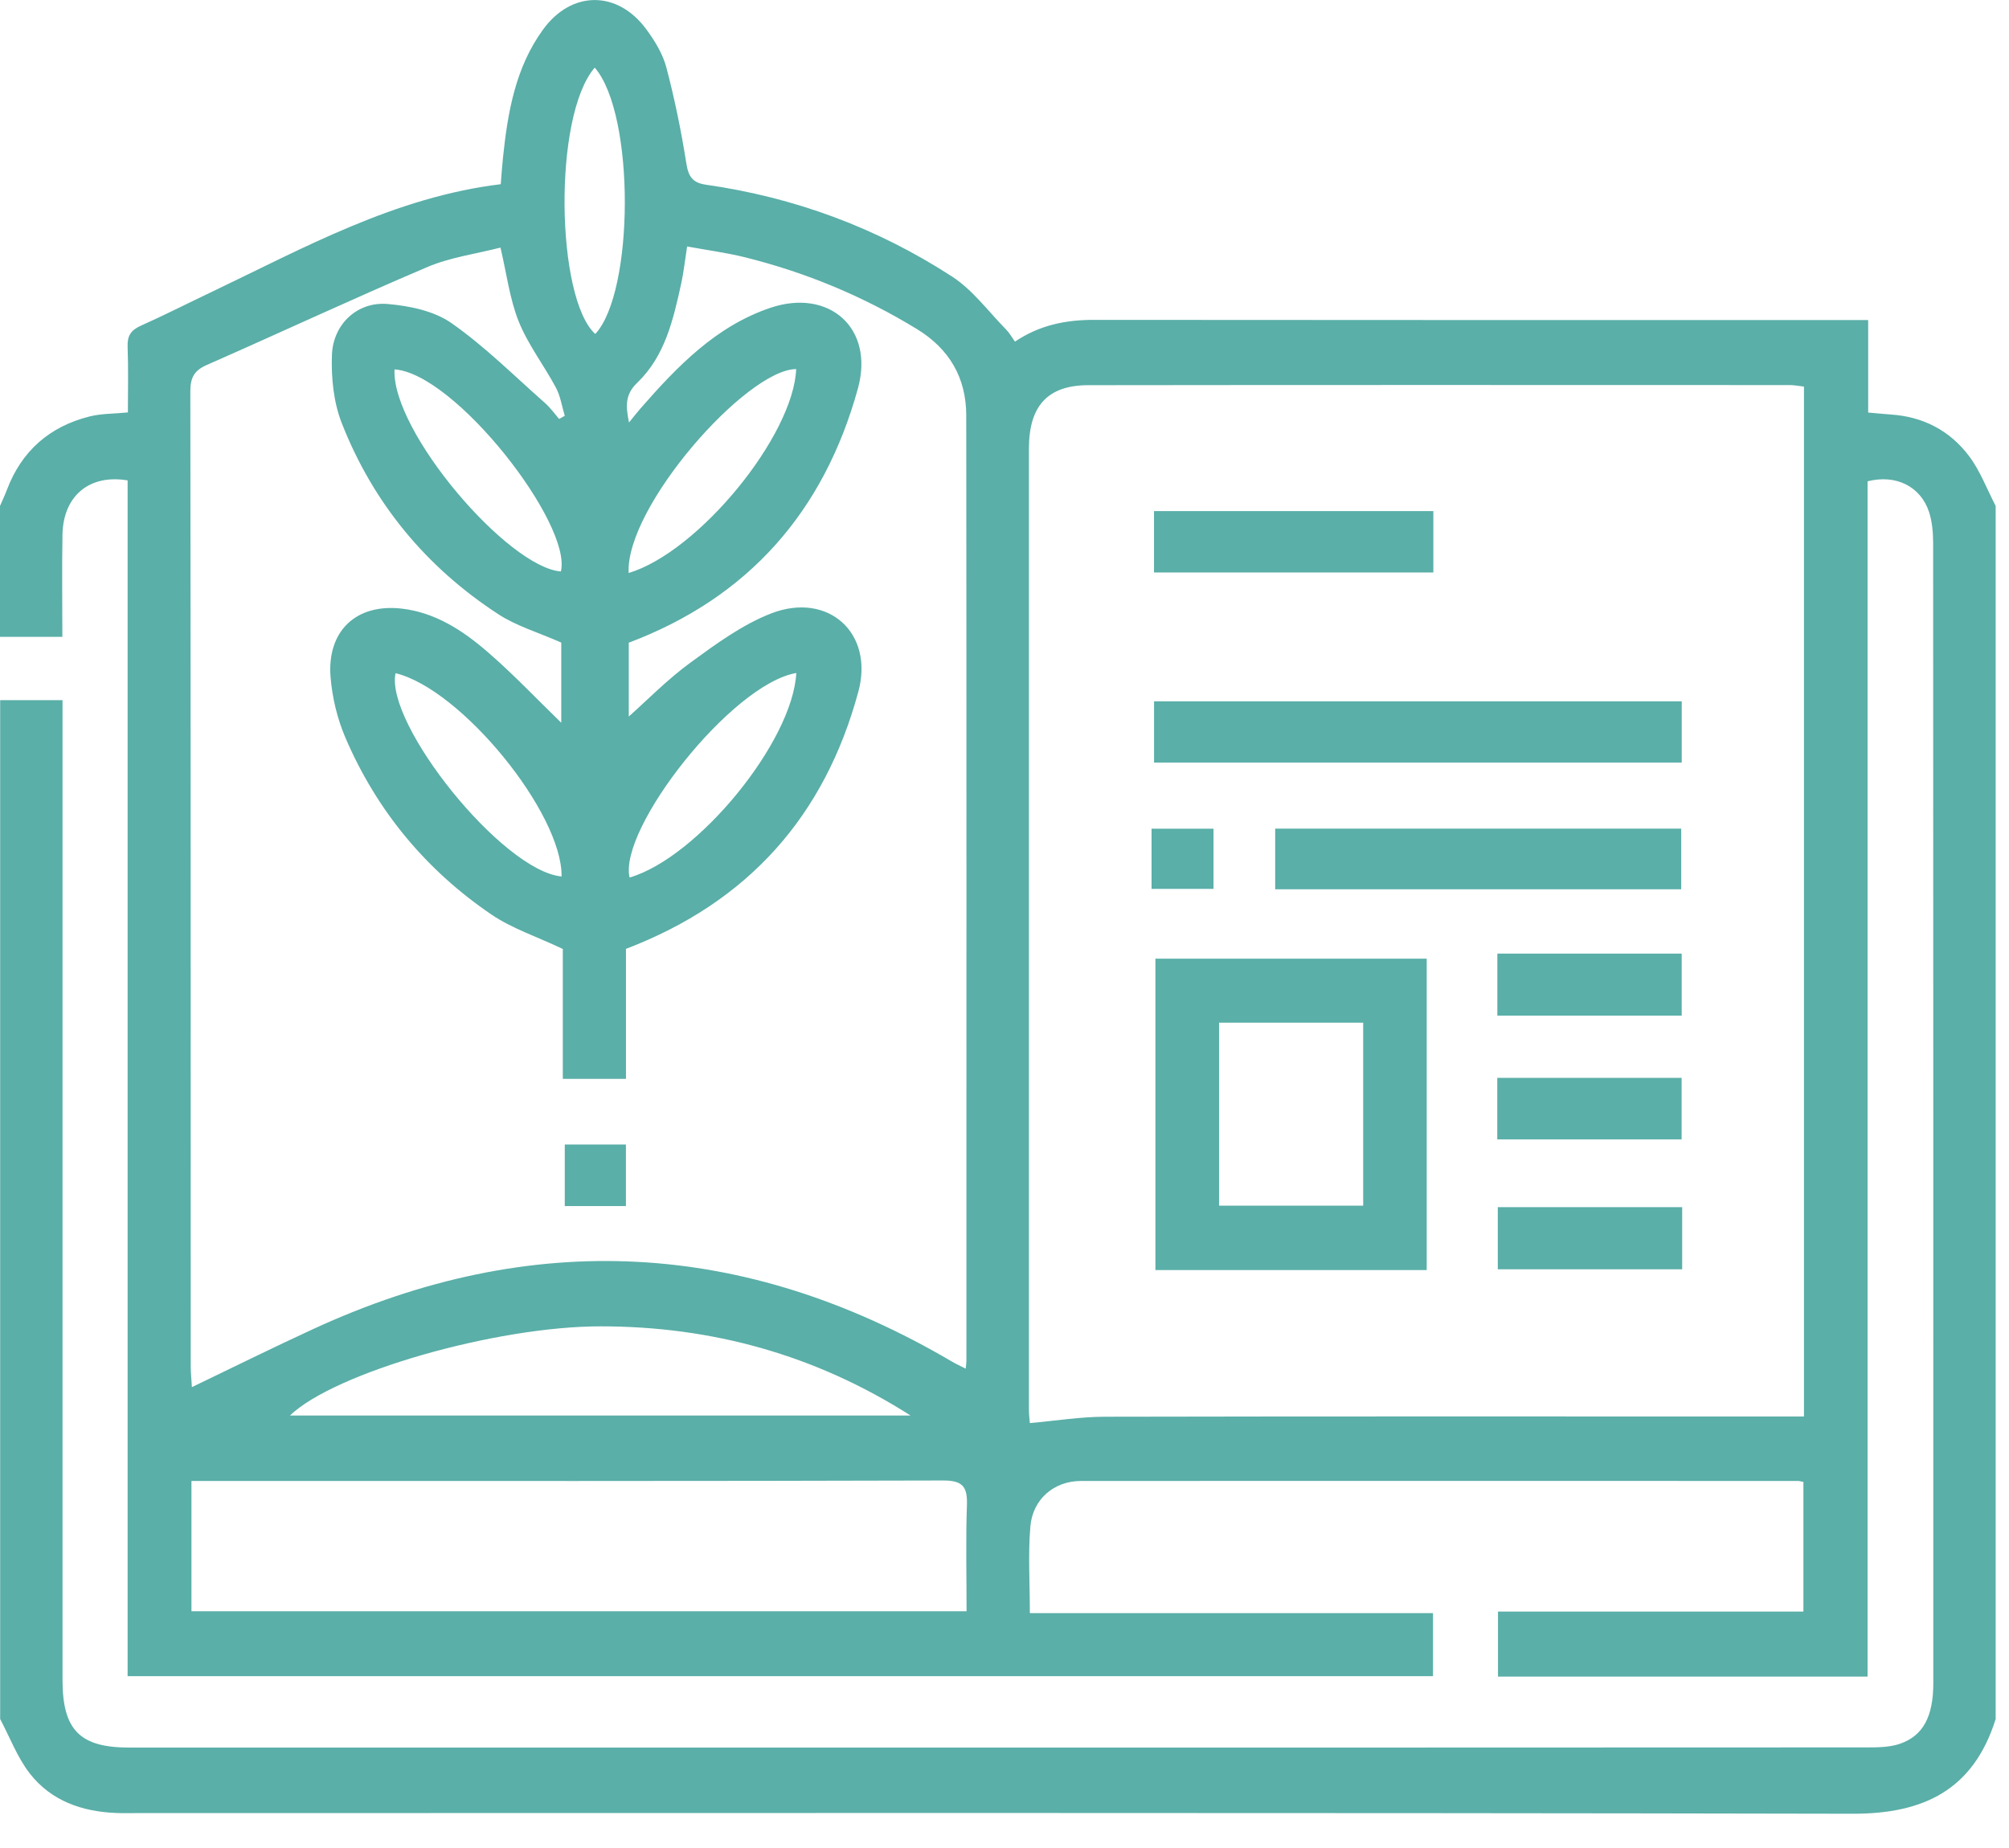 <svg width="50" height="46" viewBox="0 0 50 46" fill="none" xmlns="http://www.w3.org/2000/svg">
<g clip-path="url(#clip0_378_397)">
<path d="M0 15.85C0 14.765 0 13.681 0 12.594C0.057 12.463 0.119 12.333 0.169 12.2C0.538 11.22 1.238 10.616 2.227 10.367C2.518 10.293 2.829 10.301 3.183 10.266C3.183 9.705 3.197 9.166 3.176 8.629C3.166 8.356 3.26 8.218 3.504 8.108C4.093 7.845 4.67 7.551 5.255 7.273C7.571 6.167 9.831 4.905 12.463 4.585C12.482 4.346 12.496 4.137 12.518 3.927C12.636 2.793 12.829 1.677 13.517 0.733C14.227 -0.242 15.37 -0.242 16.085 0.729C16.295 1.014 16.495 1.339 16.584 1.677C16.791 2.464 16.956 3.267 17.082 4.071C17.135 4.406 17.247 4.552 17.571 4.598C19.773 4.912 21.825 5.67 23.695 6.884C24.21 7.217 24.598 7.753 25.039 8.201C25.124 8.288 25.184 8.398 25.26 8.504C25.877 8.089 26.528 7.962 27.224 7.962C33.461 7.969 39.7 7.966 45.938 7.966H46.495V10.269C46.709 10.287 46.882 10.306 47.057 10.318C47.86 10.37 48.53 10.717 49.01 11.358C49.285 11.726 49.452 12.179 49.668 12.593V42.79C49.113 44.56 47.87 45.151 46.111 45.147C31.88 45.118 17.646 45.131 3.414 45.131C3.237 45.131 3.059 45.136 2.882 45.128C2.04 45.093 1.275 44.828 0.744 44.148C0.432 43.748 0.246 43.246 0.004 42.79C0.004 34.336 0.004 25.882 0.004 17.428H1.556V18.084C1.556 25.994 1.556 33.905 1.556 41.816C1.556 43.063 1.987 43.5 3.214 43.5C10.052 43.5 16.89 43.5 23.728 43.5C31.309 43.5 38.891 43.5 46.472 43.496C46.742 43.496 47.03 43.492 47.282 43.407C47.866 43.208 48.116 42.722 48.116 41.897C48.116 32.44 48.116 22.985 48.112 13.528C48.112 13.268 48.09 12.996 48.013 12.753C47.806 12.109 47.186 11.8 46.48 11.981V41.734H37.282V40.115H44.883V36.887C44.812 36.875 44.781 36.864 44.749 36.864C38.8 36.863 32.852 36.86 26.903 36.864C26.235 36.864 25.704 37.314 25.644 37.993C25.585 38.689 25.631 39.394 25.631 40.154H35.665V41.722H3.176V11.958C2.221 11.797 1.571 12.347 1.555 13.312C1.54 14.145 1.552 14.978 1.552 15.852H0V15.85ZM44.897 35.259V9.623C44.769 9.609 44.659 9.586 44.549 9.585C38.729 9.584 32.909 9.58 27.089 9.588C26.074 9.588 25.608 10.104 25.608 11.167C25.608 19.143 25.608 27.12 25.608 35.096C25.608 35.232 25.628 35.368 25.631 35.423C26.281 35.365 26.885 35.267 27.49 35.265C33.084 35.253 38.677 35.259 44.271 35.259H44.897ZM13.969 17.99V15.995C13.391 15.74 12.853 15.583 12.402 15.289C10.612 14.123 9.287 12.53 8.501 10.52C8.301 10.005 8.241 9.399 8.261 8.84C8.286 8.068 8.897 7.502 9.646 7.567C10.19 7.613 10.799 7.738 11.234 8.041C12.064 8.621 12.794 9.353 13.559 10.027C13.693 10.144 13.799 10.294 13.916 10.429C13.963 10.402 14.009 10.376 14.056 10.35C13.985 10.115 13.949 9.86 13.835 9.648C13.539 9.093 13.144 8.584 12.911 8.006C12.684 7.439 12.609 6.809 12.456 6.163C11.843 6.321 11.207 6.404 10.636 6.647C8.795 7.43 6.979 8.279 5.146 9.085C4.833 9.222 4.737 9.4 4.737 9.744C4.748 17.837 4.745 25.928 4.747 34.021C4.747 34.174 4.765 34.327 4.776 34.528C5.821 34.026 6.804 33.538 7.8 33.08C13.235 30.575 18.534 30.858 23.695 33.894C23.8 33.956 23.911 34.005 24.034 34.068C24.043 33.977 24.052 33.929 24.052 33.88C24.052 26.035 24.056 18.189 24.048 10.344C24.048 9.404 23.628 8.685 22.822 8.192C21.484 7.374 20.057 6.782 18.544 6.405C18.07 6.287 17.584 6.225 17.101 6.135C17.044 6.499 17.015 6.777 16.956 7.049C16.758 7.95 16.553 8.861 15.863 9.524C15.551 9.822 15.572 10.111 15.655 10.517C15.779 10.365 15.856 10.264 15.942 10.166C16.86 9.116 17.823 8.115 19.18 7.66C20.637 7.173 21.766 8.168 21.352 9.669C20.509 12.729 18.628 14.875 15.649 15.998V17.836C16.102 17.434 16.608 16.914 17.183 16.494C17.82 16.03 18.478 15.545 19.201 15.266C20.609 14.726 21.76 15.752 21.362 17.219C20.527 20.302 18.632 22.453 15.579 23.619V26.855H14.007V23.621C13.347 23.309 12.738 23.11 12.227 22.762C10.608 21.66 9.382 20.19 8.599 18.368C8.396 17.896 8.268 17.366 8.227 16.854C8.135 15.703 8.867 15.021 9.994 15.149C10.83 15.244 11.516 15.692 12.133 16.226C12.767 16.773 13.345 17.386 13.967 17.989L13.969 17.99ZM4.765 40.106H24.056C24.056 39.2 24.034 38.33 24.065 37.463C24.081 36.997 23.95 36.851 23.47 36.852C17.411 36.87 11.352 36.864 5.291 36.864H4.765V40.107V40.106ZM22.662 35.235C20.29 33.723 17.714 33.014 14.944 33.015C12.341 33.015 8.329 34.164 7.216 35.235H22.662ZM9.844 16.757C9.581 18.02 12.5 21.677 13.977 21.817C13.995 20.235 11.475 17.149 9.844 16.757ZM15.646 14.263C17.388 13.74 19.749 10.846 19.815 9.187C18.579 9.195 15.561 12.621 15.646 14.263ZM13.96 14.225C14.242 13.04 11.323 9.294 9.819 9.195C9.743 10.74 12.64 14.122 13.96 14.225ZM19.818 16.752C18.197 17.033 15.391 20.633 15.669 21.843C17.362 21.351 19.731 18.462 19.818 16.752ZM14.802 1.683C13.756 2.896 13.84 7.428 14.815 8.314C15.785 7.271 15.811 2.849 14.802 1.683Z" fill="#5AAFA8"/>
<path d="M35.508 31.614H28.756V23.863H35.508V31.614ZM33.927 30.011V25.456H30.341V30.011H33.927Z" fill="#5AAFA8"/>
<path d="M41.855 17.457V18.983H28.722V17.457H41.855Z" fill="#5AAFA8"/>
<path d="M31.737 22.136V20.626H41.842V22.136H31.737Z" fill="#5AAFA8"/>
<path d="M35.673 12.722V14.25H28.721V12.722H35.673Z" fill="#5AAFA8"/>
<path d="M37.277 30.048H41.866V31.595H37.277V30.048Z" fill="#5AAFA8"/>
<path d="M37.266 25.281V23.737H41.854V25.281H37.266Z" fill="#5AAFA8"/>
<path d="M37.264 28.362V26.83H41.852V28.362H37.264Z" fill="#5AAFA8"/>
<path d="M30.202 20.628V22.126H28.66V20.628H30.202Z" fill="#5AAFA8"/>
<path d="M14.056 30.021V28.489H15.578V30.021H14.056Z" fill="#5AAFA8"/>
</g>
<defs>
<clipPath id="clip0_378_397">
<rect width="49.664" height="45.149" fill="white"/>
</clipPath>
</defs>
</svg>
